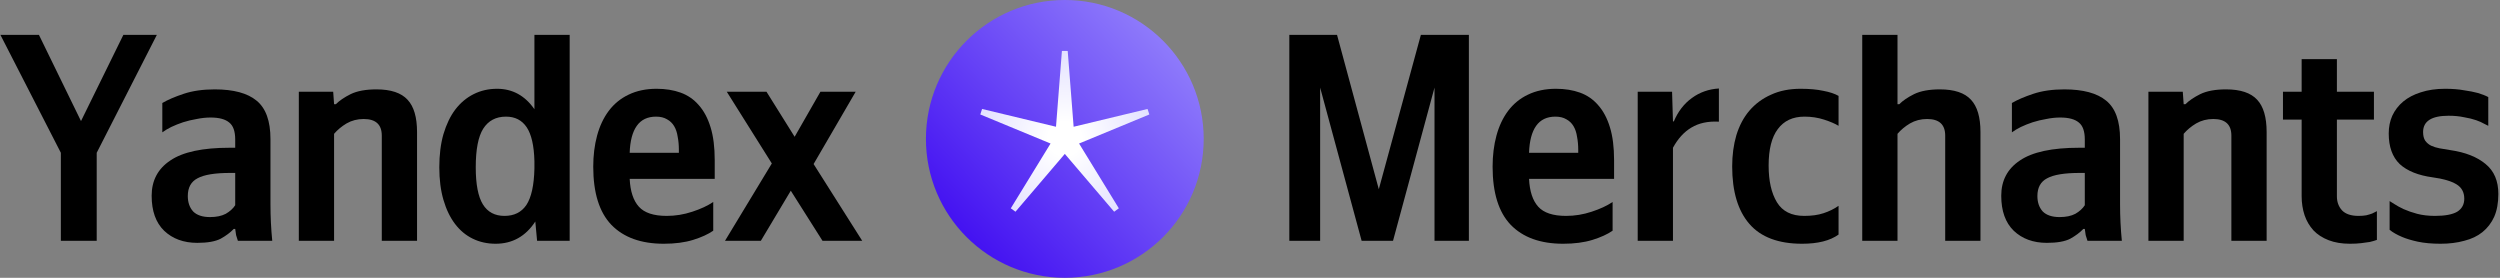 <svg width="540" height="60" viewBox="0 0 540 60" fill="none" xmlns="http://www.w3.org/2000/svg">
<rect x="0" y="0" width="540" height="60" fill="#808080" stroke="none"/>
<g clip-path="url(#clip0_23_2653)">
<path d="M527.164 52.649C525.287 52.649 523.644 52.5 522.236 52.201C520.871 51.902 519.74 51.561 518.844 51.177C517.735 50.708 516.839 50.196 516.156 49.641V43.433C516.327 43.518 516.668 43.732 517.18 44.073C517.692 44.414 518.354 44.777 519.164 45.161C520.018 45.545 520.999 45.886 522.108 46.185C523.26 46.484 524.54 46.633 525.948 46.633C528.124 46.633 529.724 46.334 530.748 45.737C531.772 45.097 532.284 44.158 532.284 42.921C532.284 41.513 531.708 40.468 530.556 39.785C529.404 39.102 527.719 38.612 525.5 38.313C522.343 37.886 519.954 36.926 518.332 35.433C516.754 33.897 515.964 31.7 515.964 28.841C515.964 27.433 516.22 26.153 516.732 25.001C517.287 23.806 518.076 22.782 519.1 21.929C520.124 21.076 521.383 20.414 522.876 19.945C524.412 19.433 526.162 19.177 528.124 19.177C529.703 19.177 531.068 19.284 532.22 19.497C533.415 19.668 534.396 19.86 535.164 20.073C536.06 20.329 536.828 20.628 537.468 20.969V27.177C537.34 27.092 537.042 26.942 536.572 26.729C536.146 26.473 535.57 26.217 534.844 25.961C534.119 25.705 533.244 25.492 532.22 25.321C531.239 25.108 530.13 25.001 528.892 25.001C525.223 25.001 523.388 26.174 523.388 28.521C523.388 29.289 523.538 29.908 523.836 30.377C524.178 30.846 524.604 31.209 525.116 31.465C525.671 31.721 526.29 31.913 526.972 32.041C527.698 32.169 528.466 32.297 529.276 32.425C532.519 32.894 535.058 33.897 536.892 35.433C538.727 36.926 539.644 39.081 539.644 41.897C539.644 43.817 539.346 45.46 538.748 46.825C538.151 48.148 537.298 49.257 536.188 50.153C535.122 51.006 533.82 51.625 532.284 52.009C530.748 52.436 529.042 52.649 527.164 52.649Z" fill="black"/>
<path d="M504.77 12.777V19.817H512.77V25.833H504.77V42.409C504.77 43.604 505.132 44.606 505.858 45.417C506.626 46.228 507.82 46.633 509.442 46.633C510.082 46.633 510.636 46.59 511.106 46.505C511.618 46.377 512.044 46.249 512.386 46.121C512.77 45.95 513.111 45.78 513.41 45.609V51.817C512.94 51.988 512.428 52.137 511.874 52.265C511.362 52.35 510.743 52.436 510.018 52.521C509.335 52.606 508.524 52.649 507.586 52.649C505.836 52.649 504.3 52.393 502.978 51.881C501.655 51.369 500.567 50.665 499.714 49.769C498.86 48.83 498.22 47.742 497.794 46.505C497.367 45.225 497.154 43.838 497.154 42.345V25.833H493.122V19.817H497.154V12.777H504.77Z" fill="black"/>
<path d="M471.673 52.009H464.057V19.817H471.481L471.673 22.505H472.057C472.825 21.737 473.891 21.012 475.257 20.329C476.665 19.646 478.521 19.305 480.825 19.305C483.939 19.305 486.179 20.052 487.545 21.545C488.91 22.996 489.593 25.321 489.593 28.521V52.009H481.977V29.289C481.977 26.9 480.675 25.705 478.073 25.705C476.707 25.705 475.47 26.025 474.361 26.665C473.294 27.305 472.398 28.052 471.673 28.905V52.009Z" fill="black"/>
<path d="M450.317 37.353H449.229C445.944 37.353 443.597 37.737 442.189 38.505C440.781 39.23 440.077 40.51 440.077 42.345C440.077 43.71 440.461 44.82 441.229 45.673C442.04 46.484 443.256 46.889 444.877 46.889C446.243 46.889 447.373 46.654 448.269 46.185C449.165 45.673 449.848 45.054 450.317 44.329V37.353ZM457.933 44.137C457.933 46.782 458.061 49.406 458.317 52.009H450.893C450.765 51.668 450.637 51.262 450.509 50.793C450.424 50.324 450.36 49.876 450.317 49.449H449.997C449.272 50.217 448.333 50.921 447.181 51.561C446.029 52.158 444.344 52.457 442.125 52.457C439.181 52.457 436.792 51.582 434.957 49.833C433.165 48.084 432.269 45.566 432.269 42.281C432.269 38.996 433.613 36.457 436.301 34.665C438.989 32.83 443.256 31.913 449.101 31.913H450.317V30.121C450.317 28.372 449.891 27.156 449.037 26.473C448.184 25.748 446.84 25.385 445.005 25.385C444.024 25.385 443.021 25.492 441.997 25.705C440.973 25.876 439.992 26.11 439.053 26.409C438.157 26.708 437.304 27.049 436.493 27.433C435.725 27.817 435.085 28.201 434.573 28.585V22.249C435.725 21.566 437.261 20.905 439.181 20.265C441.101 19.625 443.341 19.305 445.901 19.305C449.955 19.305 452.963 20.116 454.925 21.737C456.931 23.358 457.933 26.132 457.933 30.057V44.137Z" fill="black"/>
<path d="M409.86 52.009H402.244V7.529H409.86V22.505H410.244C411.012 21.737 412.079 21.012 413.444 20.329C414.852 19.646 416.708 19.305 419.012 19.305C422.127 19.305 424.367 20.052 425.732 21.545C427.098 22.996 427.78 25.321 427.78 28.521V52.009H420.164V29.289C420.164 26.9 418.863 25.705 416.26 25.705C414.895 25.705 413.658 26.025 412.548 26.665C411.482 27.305 410.586 28.052 409.86 28.905V52.009Z" fill="black"/>
<path d="M389.256 52.649C384.136 52.649 380.338 51.22 377.864 48.361C375.389 45.502 374.152 41.364 374.152 35.945C374.152 33.513 374.45 31.273 375.048 29.225C375.688 27.134 376.626 25.364 377.864 23.913C379.144 22.42 380.701 21.268 382.536 20.457C384.37 19.604 386.504 19.177 388.936 19.177C390.856 19.177 392.498 19.326 393.864 19.625C395.229 19.881 396.317 20.244 397.128 20.713V27.177C396.36 26.708 395.314 26.26 393.992 25.833C392.669 25.406 391.261 25.193 389.768 25.193C387.25 25.193 385.33 26.089 384.008 27.881C382.685 29.63 382.024 32.254 382.024 35.753C382.024 39.081 382.621 41.726 383.816 43.689C385.01 45.652 386.973 46.633 389.704 46.633C391.325 46.633 392.712 46.441 393.864 46.057C395.058 45.673 396.146 45.14 397.128 44.457V50.665C395.293 51.988 392.669 52.649 389.256 52.649Z" fill="black"/>
<path d="M361.36 52.009H353.744V19.817H361.168L361.36 26.217H361.552C362.448 24.084 363.75 22.398 365.456 21.161C367.163 19.924 369.104 19.241 371.28 19.113V26.281C368.934 26.153 366.95 26.58 365.328 27.561C363.75 28.5 362.427 29.95 361.36 31.913V52.009Z" fill="black"/>
<path d="M330.274 38.633C330.402 41.321 331.063 43.326 332.258 44.649C333.452 45.972 335.458 46.633 338.274 46.633C340.151 46.633 341.986 46.334 343.778 45.737C345.612 45.14 347.127 44.436 348.322 43.625V49.833C347.212 50.601 345.762 51.262 343.97 51.817C342.178 52.372 340.066 52.649 337.634 52.649C332.727 52.649 328.951 51.284 326.306 48.553C323.703 45.822 322.402 41.641 322.402 36.009C322.402 33.577 322.679 31.337 323.234 29.289C323.788 27.241 324.62 25.47 325.73 23.977C326.882 22.441 328.311 21.268 330.018 20.457C331.767 19.604 333.794 19.177 336.098 19.177C338.018 19.177 339.746 19.454 341.282 20.009C342.818 20.564 344.119 21.46 345.186 22.697C346.295 23.934 347.148 25.534 347.746 27.497C348.343 29.417 348.642 31.785 348.642 34.601V38.633H330.274ZM335.97 25.193C334.135 25.193 332.748 25.854 331.81 27.177C330.871 28.5 330.359 30.441 330.274 33.001H340.898V32.361C340.898 31.337 340.812 30.398 340.642 29.545C340.514 28.649 340.258 27.881 339.874 27.241C339.49 26.601 338.978 26.11 338.338 25.769C337.698 25.385 336.908 25.193 335.97 25.193Z" fill="black"/>
<path d="M285.15 18.921V52.009H278.494V7.529H288.798L297.822 40.873L306.91 7.529H317.278V52.009H309.854V18.921L300.894 52.009H294.11L285.15 18.921Z" fill="black"/>
<path d="M170.81 41.193L164.346 52.009H156.602L166.714 35.305L156.986 19.817H165.562L171.642 29.545L177.21 19.817H184.826L175.738 35.433L186.234 52.009H177.658L170.81 41.193Z" fill="black"/>
<path d="M136.012 38.633C136.14 41.321 136.801 43.326 137.996 44.649C139.19 45.972 141.196 46.633 144.012 46.633C145.889 46.633 147.724 46.334 149.516 45.737C151.35 45.14 152.865 44.436 154.06 43.625V49.833C152.95 50.601 151.5 51.262 149.708 51.817C147.916 52.372 145.804 52.649 143.372 52.649C138.465 52.649 134.689 51.284 132.044 48.553C129.441 45.822 128.14 41.641 128.14 36.009C128.14 33.577 128.417 31.337 128.972 29.289C129.526 27.241 130.358 25.47 131.468 23.977C132.62 22.441 134.049 21.268 135.756 20.457C137.505 19.604 139.532 19.177 141.836 19.177C143.756 19.177 145.484 19.454 147.02 20.009C148.556 20.564 149.857 21.46 150.924 22.697C152.033 23.934 152.886 25.534 153.484 27.497C154.081 29.417 154.38 31.785 154.38 34.601V38.633H136.012ZM141.708 25.193C139.873 25.193 138.486 25.854 137.548 27.177C136.609 28.5 136.097 30.441 136.012 33.001H146.636V32.361C146.636 31.337 146.55 30.398 146.38 29.545C146.252 28.649 145.996 27.881 145.612 27.241C145.228 26.601 144.716 26.11 144.076 25.769C143.436 25.385 142.646 25.193 141.708 25.193Z" fill="black"/>
<path d="M115.626 47.849C113.535 51.049 110.676 52.649 107.05 52.649C105.258 52.649 103.615 52.286 102.122 51.561C100.628 50.836 99.348 49.769 98.282 48.361C97.215 46.953 96.383 45.225 95.786 43.177C95.188 41.129 94.89 38.782 94.89 36.137C94.89 33.449 95.188 31.06 95.786 28.969C96.426 26.836 97.279 25.065 98.346 23.657C99.455 22.206 100.778 21.097 102.314 20.329C103.85 19.561 105.535 19.177 107.37 19.177C110.698 19.177 113.386 20.649 115.434 23.593V7.529H123.05V52.009H116.01L115.626 47.849ZM109.29 25.193C107.114 25.193 105.471 26.068 104.362 27.817C103.295 29.524 102.762 32.297 102.762 36.137C102.762 39.806 103.274 42.473 104.298 44.137C105.322 45.801 106.879 46.633 108.97 46.633C111.06 46.633 112.639 45.844 113.706 44.265C114.772 42.644 115.348 40.041 115.434 36.457V34.793C115.348 31.465 114.794 29.033 113.77 27.497C112.746 25.961 111.252 25.193 109.29 25.193Z" fill="black"/>
<path d="M72.161 52.009H64.545V19.817H71.969L72.161 22.505H72.545C73.313 21.737 74.379 21.012 75.745 20.329C77.153 19.646 79.009 19.305 81.313 19.305C84.427 19.305 86.667 20.052 88.033 21.545C89.398 22.996 90.081 25.321 90.081 28.521V52.009H82.465V29.289C82.465 26.9 81.163 25.705 78.561 25.705C77.195 25.705 75.958 26.025 74.849 26.665C73.782 27.305 72.886 28.052 72.161 28.905V52.009Z" fill="black"/>
<path d="M50.805 37.353H49.717C46.432 37.353 44.085 37.737 42.677 38.505C41.269 39.23 40.565 40.51 40.565 42.345C40.565 43.71 40.949 44.82 41.717 45.673C42.528 46.484 43.744 46.889 45.365 46.889C46.731 46.889 47.861 46.654 48.757 46.185C49.653 45.673 50.336 45.054 50.805 44.329V37.353ZM58.421 44.137C58.421 46.782 58.549 49.406 58.805 52.009H51.381C51.253 51.668 51.125 51.262 50.997 50.793C50.912 50.324 50.848 49.876 50.805 49.449H50.485C49.76 50.217 48.821 50.921 47.669 51.561C46.517 52.158 44.832 52.457 42.613 52.457C39.669 52.457 37.28 51.582 35.445 49.833C33.653 48.084 32.757 45.566 32.757 42.281C32.757 38.996 34.101 36.457 36.789 34.665C39.477 32.83 43.744 31.913 49.589 31.913H50.805V30.121C50.805 28.372 50.379 27.156 49.525 26.473C48.672 25.748 47.328 25.385 45.493 25.385C44.512 25.385 43.509 25.492 42.485 25.705C41.461 25.876 40.48 26.11 39.541 26.409C38.645 26.708 37.792 27.049 36.981 27.433C36.213 27.817 35.573 28.201 35.061 28.585V22.249C36.213 21.566 37.749 20.905 39.669 20.265C41.589 19.625 43.829 19.305 46.389 19.305C50.443 19.305 53.451 20.116 55.413 21.737C57.419 23.358 58.421 26.132 58.421 30.057V44.137Z" fill="black"/>
<path d="M8.408 7.529L17.496 26.153L26.648 7.529H33.88L20.888 33.001V52.009H13.144V33.001L0.088 7.529H8.408Z" fill="black"/>
<path d="M200 30C200 13.431 213.431 0 230 0C246.569 0 260 13.431 260 30C260 46.569 246.569 60 230 60C213.431 60 200 46.569 200 30Z" fill="url(#paint0_linear_23_2653)"/>
<path fill-rule="evenodd" clip-rule="evenodd" d="M212.128 23.535L228.096 27.379L229.374 11.01C229.582 11.003 229.791 11 230 11C230.209 11 230.418 11.003 230.626 11.01L231.904 27.379L247.872 23.535C248.013 23.926 248.142 24.323 248.258 24.725L233.081 31.001L241.669 44.996C241.34 45.252 241.002 45.498 240.657 45.732L230 33.24L219.343 45.732C218.998 45.498 218.66 45.252 218.331 44.996L226.919 31.001L211.742 24.725C211.858 24.323 211.987 23.926 212.128 23.535Z" fill="url(#paint1_radial_23_2653)"/>
</g>
<defs>
<linearGradient id="paint0_linear_23_2653" x1="270" y1="-10.5" x2="200" y2="57" gradientUnits="userSpaceOnUse">
<stop stop-color="#AFA9FF"/>
<stop offset="1" stop-color="#3700F0"/>
</linearGradient>
<radialGradient id="paint1_radial_23_2653" cx="0" cy="0" r="1" gradientUnits="userSpaceOnUse" gradientTransform="translate(230 30) rotate(46.332) scale(30.414)">
<stop offset="0.119" stop-color="white"/>
<stop offset="1" stop-color="#CFCBFF"/>
</radialGradient>
<clipPath id="clip0_23_2653">
<rect width="540" height="60" fill="white"/>
</clipPath>
</defs>
</svg>

